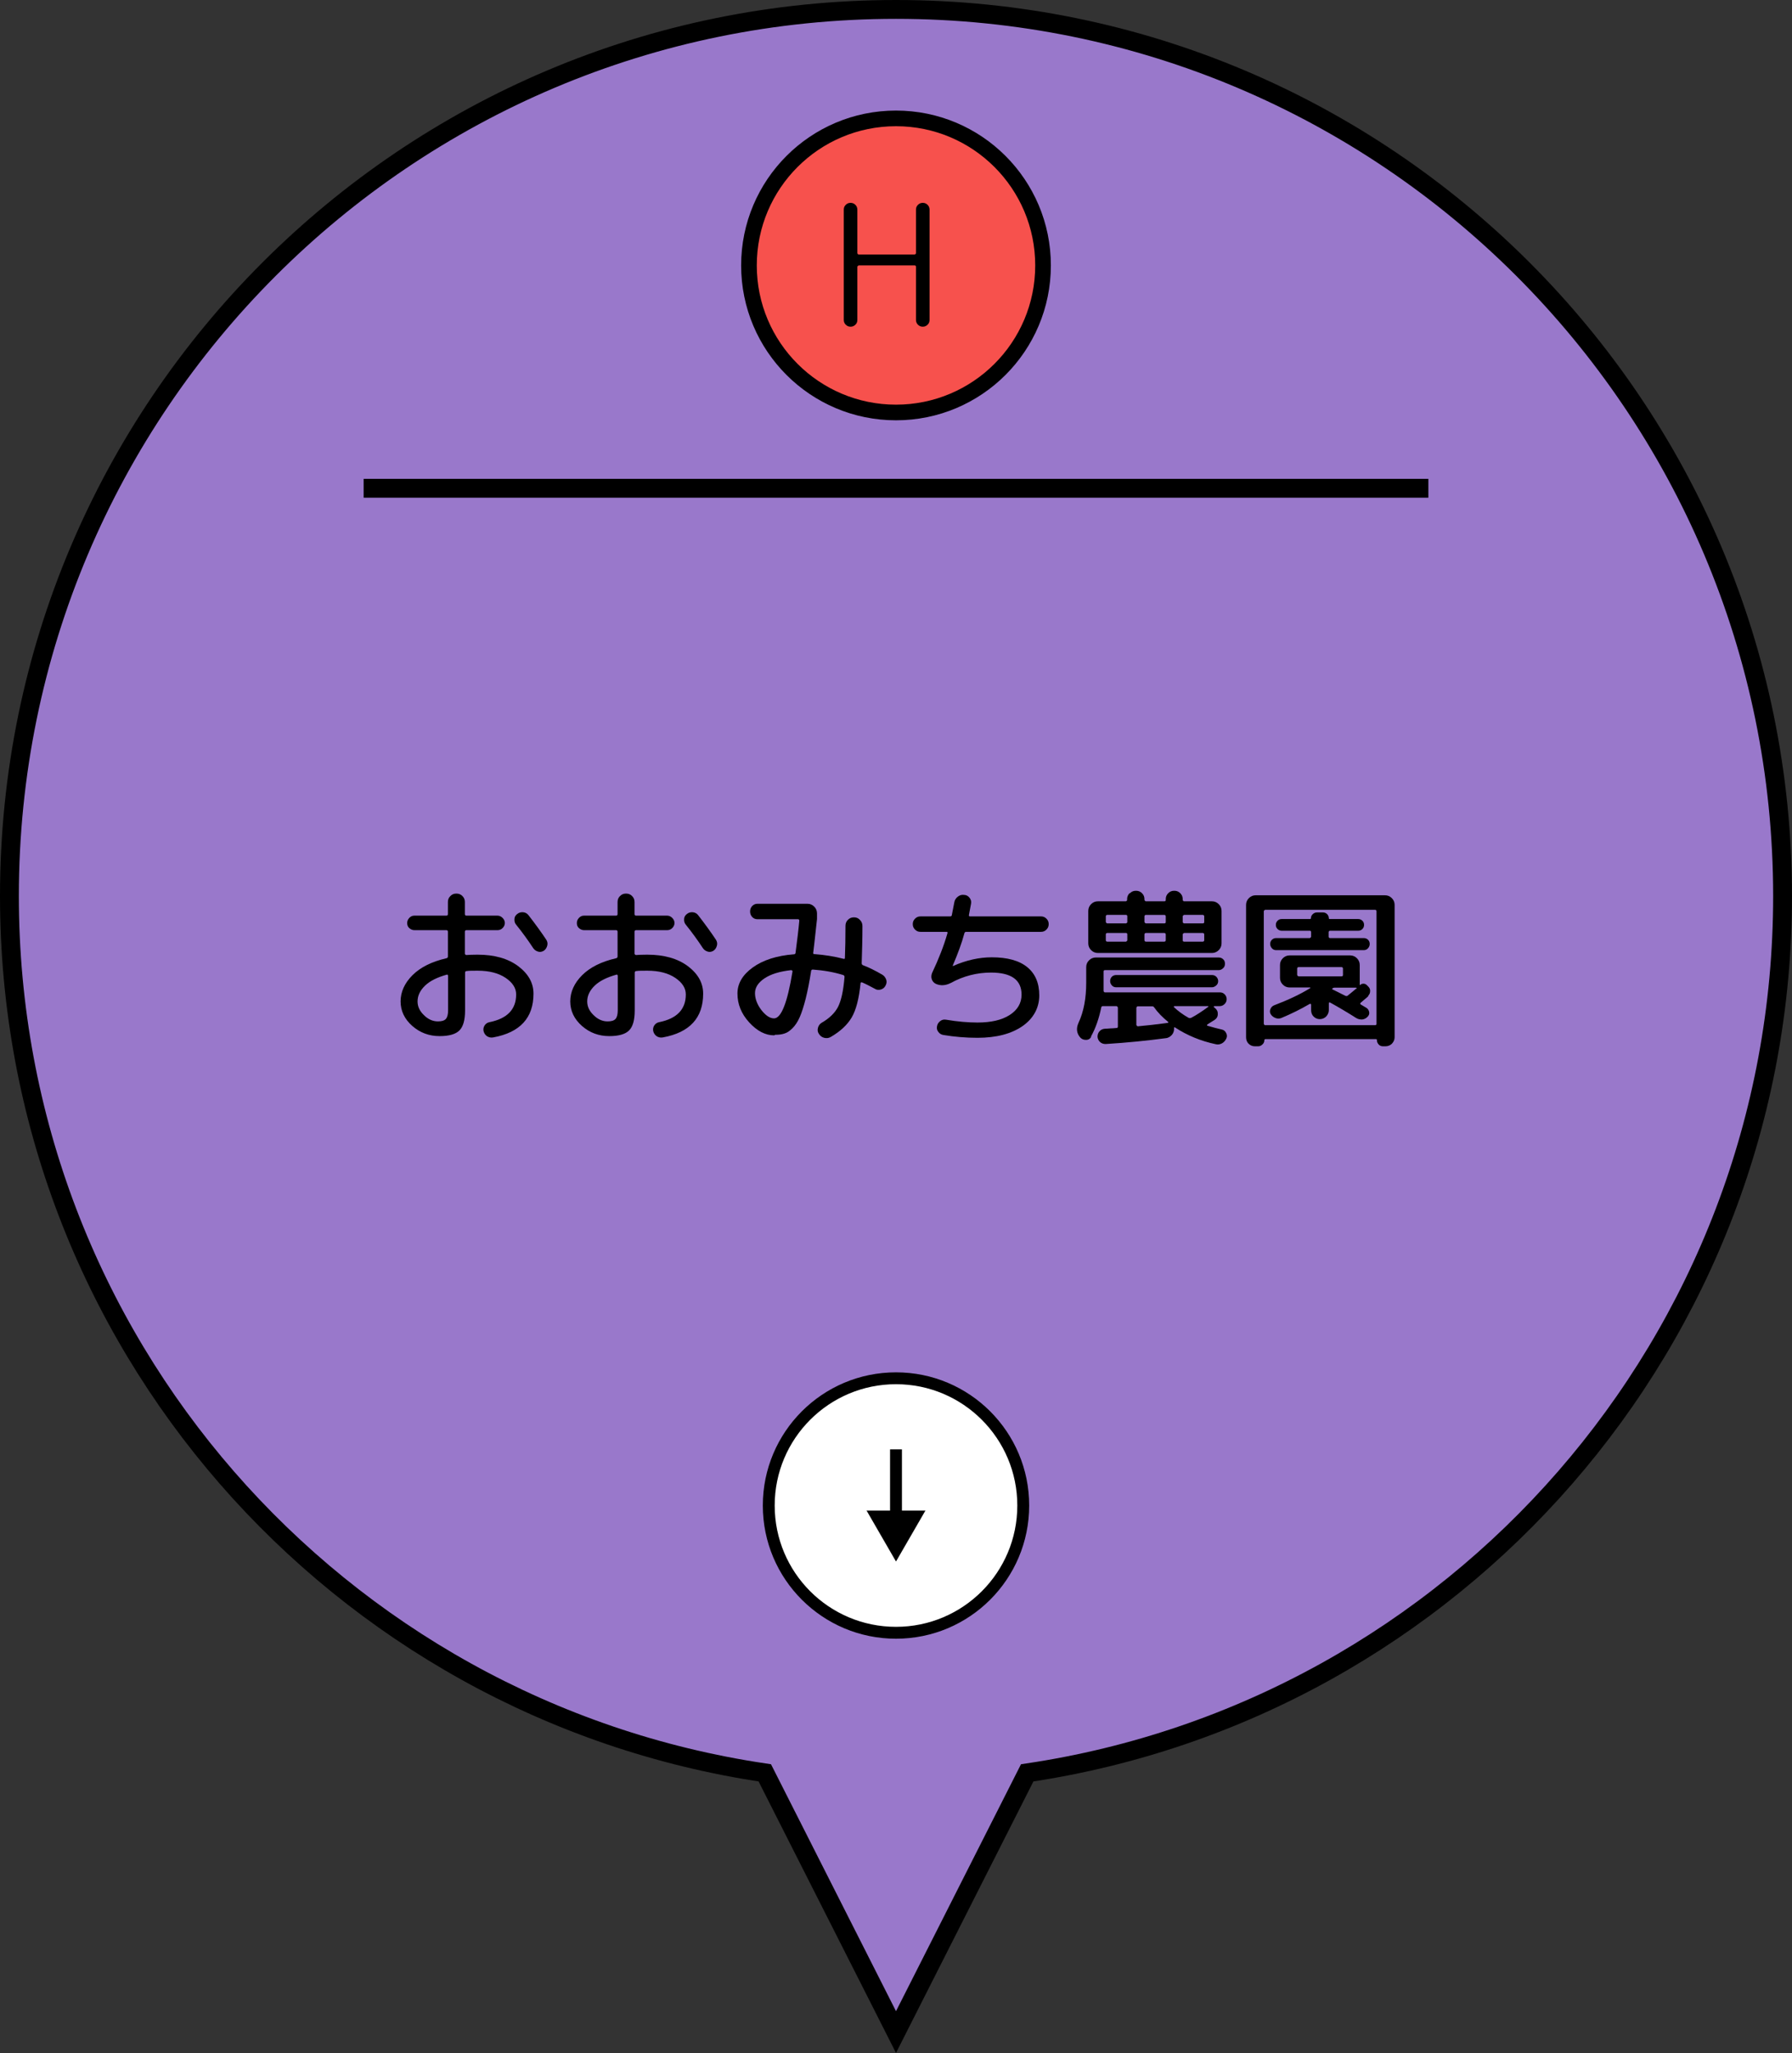 <?xml version="1.0" encoding="UTF-8"?>
<svg id="uuid-7225d1c7-6105-49cf-9650-496f17dc03d2" data-name="レイヤー_2" xmlns="http://www.w3.org/2000/svg" viewBox="0 0 95.06 108.9">
  <rect x="0" y="0" width="95.06" height="108.9" fill="#333333" stroke="none"/>
  <defs>
    <style>
      .uuid-87a4cf1c-66bb-49ac-95b7-8f0da2940ecf {
        fill: #9978cb;
      }

      .uuid-87a4cf1c-66bb-49ac-95b7-8f0da2940ecf, .uuid-415a66f5-ff57-43a2-9337-1249b4fcbece, .uuid-138c3d9d-909a-4329-ba22-820905aa6abe, .uuid-89a93c2d-4d40-4ae0-83b3-c291f67ad845, .uuid-7aa09c95-15f4-4e2c-9e75-ac1ab63f3014 {
        stroke: #000;
        stroke-miterlimit: 10;
      }

      .uuid-415a66f5-ff57-43a2-9337-1249b4fcbece {
        fill: #fff;
      }

      .uuid-415a66f5-ff57-43a2-9337-1249b4fcbece, .uuid-138c3d9d-909a-4329-ba22-820905aa6abe {
        stroke-width: .63px;
      }

      .uuid-138c3d9d-909a-4329-ba22-820905aa6abe, .uuid-89a93c2d-4d40-4ae0-83b3-c291f67ad845 {
        fill: none;
      }

      .uuid-7aa09c95-15f4-4e2c-9e75-ac1ab63f3014 {
        fill: #f7514d;
        stroke-width: .83px;
      }
    </style>
  </defs>
  <g id="uuid-e75a0453-075d-446e-8c96-a415f77b88bc" data-name="pin">
    <g id="uuid-dc1fc3ca-b1a0-4555-aa30-63de0e195079" data-name="pin-pu4">
      <path class="uuid-87a4cf1c-66bb-49ac-95b7-8f0da2940ecf" d="M94.56,47.53C94.56,21.56,73.5.5,47.53.5S.5,21.56.5,47.53c0,23.61,17.4,43.15,40.07,46.51l6.96,13.75,6.96-13.75c22.67-3.36,40.07-22.9,40.07-46.51Z"/>
      <g>
        <path d="M23.32,54.96c-.56,0-1.04-.18-1.45-.54-.41-.36-.62-.8-.62-1.3s.21-.97.63-1.39,1.02-.72,1.8-.9c.05-.01.08-.04.08-.1v-1.31c0-.05-.03-.08-.08-.08h-1.7c-.1,0-.19-.04-.27-.11-.08-.07-.11-.16-.11-.27s.04-.19.11-.27c.08-.08.16-.12.27-.12h1.7c.05,0,.08-.03.08-.08v-.64c0-.13.04-.23.13-.32.09-.09.19-.13.32-.13s.23.04.32.13c.09.09.13.19.13.32v.64c0,.05.03.08.08.08h1.65c.1,0,.19.04.27.12.08.08.12.17.12.27s-.04.19-.12.27c-.08.08-.17.11-.27.11h-1.65c-.05,0-.08.03-.08.08v1.18s.03.06.08.06c.12-.01.32-.02.59-.02.89,0,1.61.2,2.16.61.54.41.81.89.81,1.46,0,1.28-.71,2.06-2.14,2.32-.12.02-.22,0-.32-.06-.1-.07-.16-.16-.19-.28-.02-.11,0-.21.06-.3.06-.09.15-.15.26-.17.94-.19,1.41-.68,1.41-1.47,0-.34-.19-.63-.56-.88s-.87-.38-1.48-.38c-.27,0-.47,0-.59.02-.05,0-.08.03-.08.09v2.01c0,.5-.1.85-.3,1.05-.2.2-.55.3-1.05.3ZM23.7,51.7c-.5.14-.89.33-1.15.58-.26.25-.4.53-.4.84,0,.27.11.51.34.73.22.22.47.33.74.33.2,0,.34-.04.42-.13.08-.09.12-.24.12-.46v-1.84s-.02-.07-.07-.05ZM28.03,48.54c.35.45.67.89.95,1.31.06.1.08.2.05.31-.03.11-.08.2-.18.27-.1.06-.2.08-.3.05s-.19-.08-.26-.18c-.27-.41-.57-.83-.91-1.25-.07-.08-.1-.18-.09-.3,0-.11.06-.2.15-.27.09-.07.19-.1.31-.09.11.01.21.06.28.15Z"/>
        <path d="M32.32,54.96c-.56,0-1.04-.18-1.45-.54-.41-.36-.62-.8-.62-1.3s.21-.97.63-1.39,1.02-.72,1.8-.9c.05-.01.08-.04.08-.1v-1.31c0-.05-.03-.08-.08-.08h-1.7c-.1,0-.19-.04-.27-.11-.08-.07-.11-.16-.11-.27s.04-.19.11-.27c.08-.08.16-.12.27-.12h1.7c.05,0,.08-.03.08-.08v-.64c0-.13.04-.23.13-.32.09-.09.19-.13.32-.13s.23.04.32.13c.09.09.13.19.13.32v.64c0,.05.03.08.08.08h1.65c.1,0,.19.04.27.12.08.08.12.17.12.27s-.04.19-.12.27c-.08.08-.17.11-.27.11h-1.65c-.05,0-.08.03-.08.08v1.18s.03.06.08.06c.12-.01.32-.02.59-.02.89,0,1.61.2,2.16.61.54.41.81.89.81,1.46,0,1.28-.71,2.06-2.14,2.32-.12.02-.22,0-.32-.06-.1-.07-.16-.16-.19-.28-.02-.11,0-.21.06-.3.06-.09.15-.15.26-.17.94-.19,1.41-.68,1.41-1.47,0-.34-.19-.63-.56-.88s-.87-.38-1.48-.38c-.27,0-.47,0-.59.02-.05,0-.08.03-.08.09v2.01c0,.5-.1.85-.3,1.05-.2.2-.55.3-1.05.3ZM32.7,51.7c-.5.14-.89.33-1.15.58-.26.25-.4.53-.4.84,0,.27.11.51.34.73.22.22.47.33.74.33.2,0,.34-.04.42-.13.08-.09.12-.24.12-.46v-1.84s-.02-.07-.07-.05ZM37.03,48.54c.35.45.67.89.95,1.31.06.1.08.2.05.31-.03.11-.08.2-.18.27-.1.06-.2.08-.3.05s-.19-.08-.26-.18c-.27-.41-.57-.83-.91-1.25-.07-.08-.1-.18-.09-.3,0-.11.06-.2.15-.27.09-.07.19-.1.31-.09.11.01.21.06.28.15Z"/>
        <path d="M41.07,54.92c-.47,0-.91-.23-1.33-.69-.42-.46-.62-.97-.62-1.53,0-.53.27-.99.81-1.38.54-.39,1.27-.63,2.19-.7.04,0,.07-.02.08-.07.09-.68.16-1.25.2-1.71,0-.05-.02-.08-.07-.08h-2.15c-.11,0-.21-.04-.28-.12s-.11-.17-.11-.29.04-.21.11-.29c.08-.08.17-.12.28-.12h2.65c.14,0,.26.05.36.15.1.1.15.22.15.36v.3c-.12,1.12-.19,1.71-.2,1.78-.01.05,0,.08.06.08.53.04,1.05.12,1.55.25.05.01.07,0,.07-.05.02-.49.03-1.05.03-1.7,0-.13.04-.23.13-.32.09-.09.19-.13.32-.13s.23.04.32.14c.09.09.13.2.13.32,0,.7-.02,1.35-.04,1.97,0,.05.02.09.07.11.3.11.64.28,1.02.5.1.06.17.15.21.26.04.11.02.23-.04.33-.05.1-.14.17-.25.2-.11.03-.22.02-.31-.04-.26-.14-.49-.26-.68-.34-.02,0-.04,0-.05,0-.02,0-.03.02-.03.04-.08.82-.24,1.43-.47,1.82-.23.39-.6.74-1.12,1.04-.11.06-.22.07-.34.04-.12-.03-.21-.1-.28-.21-.07-.1-.08-.2-.05-.32.03-.12.1-.21.2-.27.4-.23.69-.51.86-.83.17-.33.29-.86.35-1.6,0-.05-.03-.09-.07-.1-.52-.16-1.05-.25-1.61-.29-.05,0-.08.02-.09.06-.09.58-.19,1.08-.29,1.48s-.21.74-.32.99-.24.44-.38.58c-.14.14-.28.24-.42.28-.14.05-.3.07-.5.07ZM41.97,51.46c-.61.07-1.08.21-1.42.44s-.5.49-.5.78.11.6.34.9c.23.29.45.44.67.44.38,0,.71-.83.98-2.49,0-.02,0-.03-.02-.05-.02-.01-.04-.02-.05-.02Z"/>
        <path d="M48.83,49.43c-.12,0-.21-.04-.29-.12-.08-.08-.12-.17-.12-.29s.04-.21.12-.29.17-.12.29-.12h1.57c.05,0,.08-.02.09-.06.05-.27.1-.5.13-.67.02-.13.08-.23.18-.31.1-.08.21-.12.34-.1.12,0,.22.06.29.15.08.1.1.2.08.32l-.11.59c-.01.05,0,.08.06.08h3.76c.12,0,.21.04.29.12s.12.17.12.29-.04.21-.12.29c-.08.08-.17.12-.29.12h-3.96c-.05,0-.09.02-.1.07-.14.52-.35,1.09-.62,1.72v.02h.02c.7-.31,1.39-.46,2.05-.46.82,0,1.45.17,1.88.52.43.35.64.85.64,1.5s-.3,1.22-.89,1.63c-.59.41-1.39.62-2.39.62-.61,0-1.21-.05-1.81-.15-.11-.02-.2-.07-.27-.17-.07-.09-.09-.2-.06-.31.02-.11.08-.19.17-.26.09-.07.19-.09.31-.07.59.1,1.15.15,1.66.15.72,0,1.29-.13,1.71-.4s.63-.63.63-1.08c0-.78-.54-1.17-1.62-1.17-.74,0-1.46.18-2.13.55-.28.14-.54.16-.79.05-.11-.05-.18-.13-.22-.24-.04-.11-.03-.22.01-.33.35-.74.63-1.45.82-2.12.01-.05,0-.07-.05-.07h-1.37Z"/>
        <path d="M57.89,54.99c-.06.11-.15.17-.28.17s-.23-.04-.31-.13c-.19-.22-.22-.48-.09-.77.28-.6.41-1.31.41-2.14v-.82c0-.14.05-.26.15-.36s.22-.15.36-.15h6.51c.1,0,.18.03.24.09.07.06.1.14.1.24s-.03.18-.1.24c-.07.07-.15.1-.24.1h-6.02c-.05,0-.08.02-.08.07v1.04s.02.07.07.07h6.1c.1,0,.18.03.25.1s.11.15.11.26-.04.19-.11.26-.16.11-.25.11h-.29s-.02,0-.03.02,0,.02,0,.03l.07.06c.1.08.15.19.14.32,0,.13-.06.23-.17.3l-.38.24s-.02.02-.02.04,0,.02.02.03c.28.08.53.15.76.2.1.02.18.08.23.18.05.09.06.19.02.28-.05.12-.13.21-.23.27-.11.06-.22.08-.34.05-.8-.17-1.52-.47-2.16-.89-.04-.02-.05,0-.05.03.01.14-.03.26-.11.36-.09.1-.2.17-.33.18-.98.13-2.05.24-3.19.31-.11,0-.21-.03-.29-.1-.08-.07-.13-.17-.14-.28,0-.11.03-.21.1-.29.07-.08.16-.13.28-.14.07,0,.18-.01.32-.02.14,0,.24-.02.31-.02.05,0,.07-.03.07-.08v-1.01s-.03-.07-.08-.07h-.71c-.05,0-.08.02-.09.06-.12.59-.3,1.11-.55,1.56ZM59.94,47.38c.09-.09.19-.13.32-.13s.23.04.32.13c.09.09.13.19.13.32v.04s.03.07.08.07h.97c.05,0,.08-.02.08-.07v-.04c0-.13.04-.23.13-.32s.19-.13.32-.13.23.04.32.13c.09.09.13.19.13.32v.04s.02.07.07.07h1.48c.14,0,.26.05.36.15.1.1.15.22.15.36v1.72c0,.14-.05.26-.15.36s-.22.15-.36.15h-6.05c-.14,0-.26-.05-.36-.15-.1-.1-.15-.22-.15-.36v-1.72c0-.14.05-.26.15-.36.1-.1.22-.15.36-.15h1.48s.07-.02.07-.07v-.04c0-.13.04-.23.13-.32ZM59.8,48.91v-.3c0-.05-.02-.08-.07-.08h-.99c-.05,0-.08.03-.08.08v.3s.03.07.08.07h.99s.07-.02.07-.07ZM59.8,49.87v-.3c0-.05-.02-.08-.07-.08h-.99c-.05,0-.08.03-.08.08v.3c0,.05.03.08.08.08h.99s.07-.03.07-.08ZM59.21,51.72h5.08c.09,0,.17.03.23.09s.1.14.1.23-.03.17-.1.23-.14.1-.23.1h-5.08c-.09,0-.17-.03-.23-.1-.06-.07-.09-.14-.09-.23s.03-.17.09-.23c.06-.06.14-.09.23-.09ZM60.28,53.44v.93s.03.07.08.07c.46-.04.98-.1,1.58-.18.01,0,.02,0,.03-.02s0-.03,0-.03c-.31-.25-.56-.51-.75-.78-.03-.04-.06-.05-.12-.05h-.73c-.05,0-.08.02-.08.07ZM60.79,48.53c-.05,0-.08.03-.08.08v.3s.03.07.08.07h.97c.05,0,.08-.02.08-.07v-.3c0-.05-.03-.08-.08-.08h-.97ZM61.84,49.87v-.3c0-.05-.03-.08-.08-.08h-.97c-.05,0-.08.03-.08.08v.3c0,.05.03.08.08.08h.97c.05,0,.08-.03.08-.08ZM62.3,53.37s-.02,0-.03.02c0,.01,0,.02,0,.03.22.21.48.4.78.57.04.02.09.02.14,0,.27-.14.57-.34.9-.58.02-.02.02-.04-.02-.04h-1.77ZM62.74,48.61v.3s.02.07.07.07h.99c.05,0,.08-.02.08-.07v-.3c0-.05-.03-.08-.08-.08h-.99s-.07.03-.07.08ZM62.74,49.57v.3c0,.05.02.08.07.08h.99c.05,0,.08-.03.08-.08v-.3c0-.05-.03-.08-.08-.08h-.99s-.07.03-.07.08Z"/>
        <path d="M66.56,55.5c-.13,0-.24-.05-.33-.14-.09-.09-.13-.21-.13-.34v-7.02c0-.14.05-.26.15-.36.1-.1.22-.15.36-.15h6.86c.14,0,.26.05.36.15.1.1.15.22.15.36v7.02c0,.13-.05.24-.14.34-.09.09-.21.14-.34.14h-.14c-.09,0-.17-.03-.23-.1-.06-.07-.09-.14-.09-.23,0-.04-.02-.05-.05-.05h-5.88s-.04.02-.04.05c0,.09-.03.17-.1.23-.07.07-.14.1-.23.1h-.14ZM67.04,48.34v5.97s.02.07.07.07h5.83c.05,0,.08-.02.08-.07v-5.97c0-.05-.03-.08-.08-.08h-5.83s-.07.03-.07.08ZM67.69,50.4c-.08,0-.16-.03-.22-.1s-.09-.14-.09-.23.03-.16.09-.22.14-.09.22-.09h1.79s.07-.03.07-.08v-.23c0-.05-.02-.08-.07-.08h-1.49c-.08,0-.16-.03-.22-.09-.06-.06-.09-.13-.09-.22s.03-.16.09-.22.13-.09.22-.09h1.51s.04-.01.04-.04c0-.08.03-.16.1-.22.06-.06.14-.09.22-.09h.32c.08,0,.16.03.22.09s.09.14.09.22c0,.03.02.04.05.04h1.51c.08,0,.16.03.22.09s.09.13.09.22-.03.16-.09.22c-.06.06-.13.09-.22.09h-1.49c-.05,0-.08.03-.08.08v.23c0,.05.03.08.08.08h1.79c.08,0,.16.03.22.09s.09.13.09.22-.03.16-.09.23-.14.1-.22.1h-4.68ZM72.59,52.84c-.18.16-.32.27-.41.35-.04.04-.03.07,0,.09.04.02.09.05.15.09.07.04.12.07.15.09.08.05.13.12.15.22.02.1-.01.18-.09.26-.08.08-.18.13-.29.14-.11,0-.21-.02-.31-.08-.47-.3-.93-.57-1.38-.82-.05-.02-.07,0-.07.04v.36c0,.13-.05.24-.14.34-.09.09-.21.14-.34.14s-.24-.05-.33-.14c-.09-.09-.13-.21-.13-.34v-.29s0-.03-.03-.04c-.02,0-.03,0-.04,0-.46.27-.96.52-1.51.75-.1.04-.21.04-.31,0-.1-.04-.19-.1-.25-.2-.05-.08-.06-.17-.02-.27s.1-.16.19-.2c.76-.29,1.4-.59,1.93-.92,0,0,0-.01,0-.02,0,0-.01-.01-.02-.01h-1.08c-.14,0-.26-.05-.36-.15s-.15-.22-.15-.36v-.68c0-.14.05-.26.15-.36s.22-.15.36-.15h3.21c.14,0,.26.05.36.15s.15.22.15.36v1.05s0,.01,0,.01c0,0,.01,0,.02,0,.05-.05.11-.07.18-.07.07,0,.13.03.18.08l.07.07c.07.07.11.15.1.25,0,.1-.04.18-.11.25ZM68.89,51.79h2.27c.05,0,.08-.02.08-.07v-.34c0-.05-.03-.08-.08-.08h-2.27c-.05,0-.08.03-.08.08v.34s.03.07.08.07ZM71.96,52.45s.02-.02,0-.04c0-.01-.02-.02-.03-.02h-1.15s-.06.01-.1.04c-.02.02-.02.04,0,.05.15.07.38.19.68.34.05.02.1.02.12,0,.04-.03.09-.07.15-.12.06-.05.12-.1.17-.14s.1-.08.14-.12Z"/>
      </g>
      <circle class="uuid-415a66f5-ff57-43a2-9337-1249b4fcbece" cx="47.53" cy="79.86" r="6.75"/>
      <g>
        <line class="uuid-138c3d9d-909a-4329-ba22-820905aa6abe" x1="47.53" y1="76.88" x2="47.53" y2="80.59"/>
        <polygon points="45.97 80.13 47.53 82.83 49.09 80.13 45.97 80.13"/>
      </g>
      <line class="uuid-89a93c2d-4d40-4ae0-83b3-c291f67ad845" x1="19.29" y1="25.9" x2="75.77" y2="25.9"/>
      <circle class="uuid-7aa09c95-15f4-4e2c-9e75-ac1ab63f3014" cx="47.53" cy="14.08" r="7.8"/>
      <path d="M45.38,17.22c-.07.07-.15.11-.26.11s-.19-.04-.26-.11c-.07-.07-.1-.16-.1-.25v-5.85c0-.1.03-.18.1-.25.07-.07.15-.11.26-.11s.19.04.26.11c.07.07.1.16.1.25v2.31s.02.07.07.07h2.97s.07-.02.07-.07v-2.31c0-.1.03-.18.1-.25.07-.07.15-.11.26-.11s.19.04.26.11c.07.07.1.16.1.25v5.85c0,.1-.03.18-.1.25-.07.07-.15.11-.26.11s-.19-.04-.26-.11c-.07-.07-.1-.16-.1-.25v-2.81c0-.05-.02-.08-.07-.08h-2.97s-.07.03-.07.08v2.81c0,.1-.03.18-.1.25Z"/>
    </g>
  </g>
</svg>